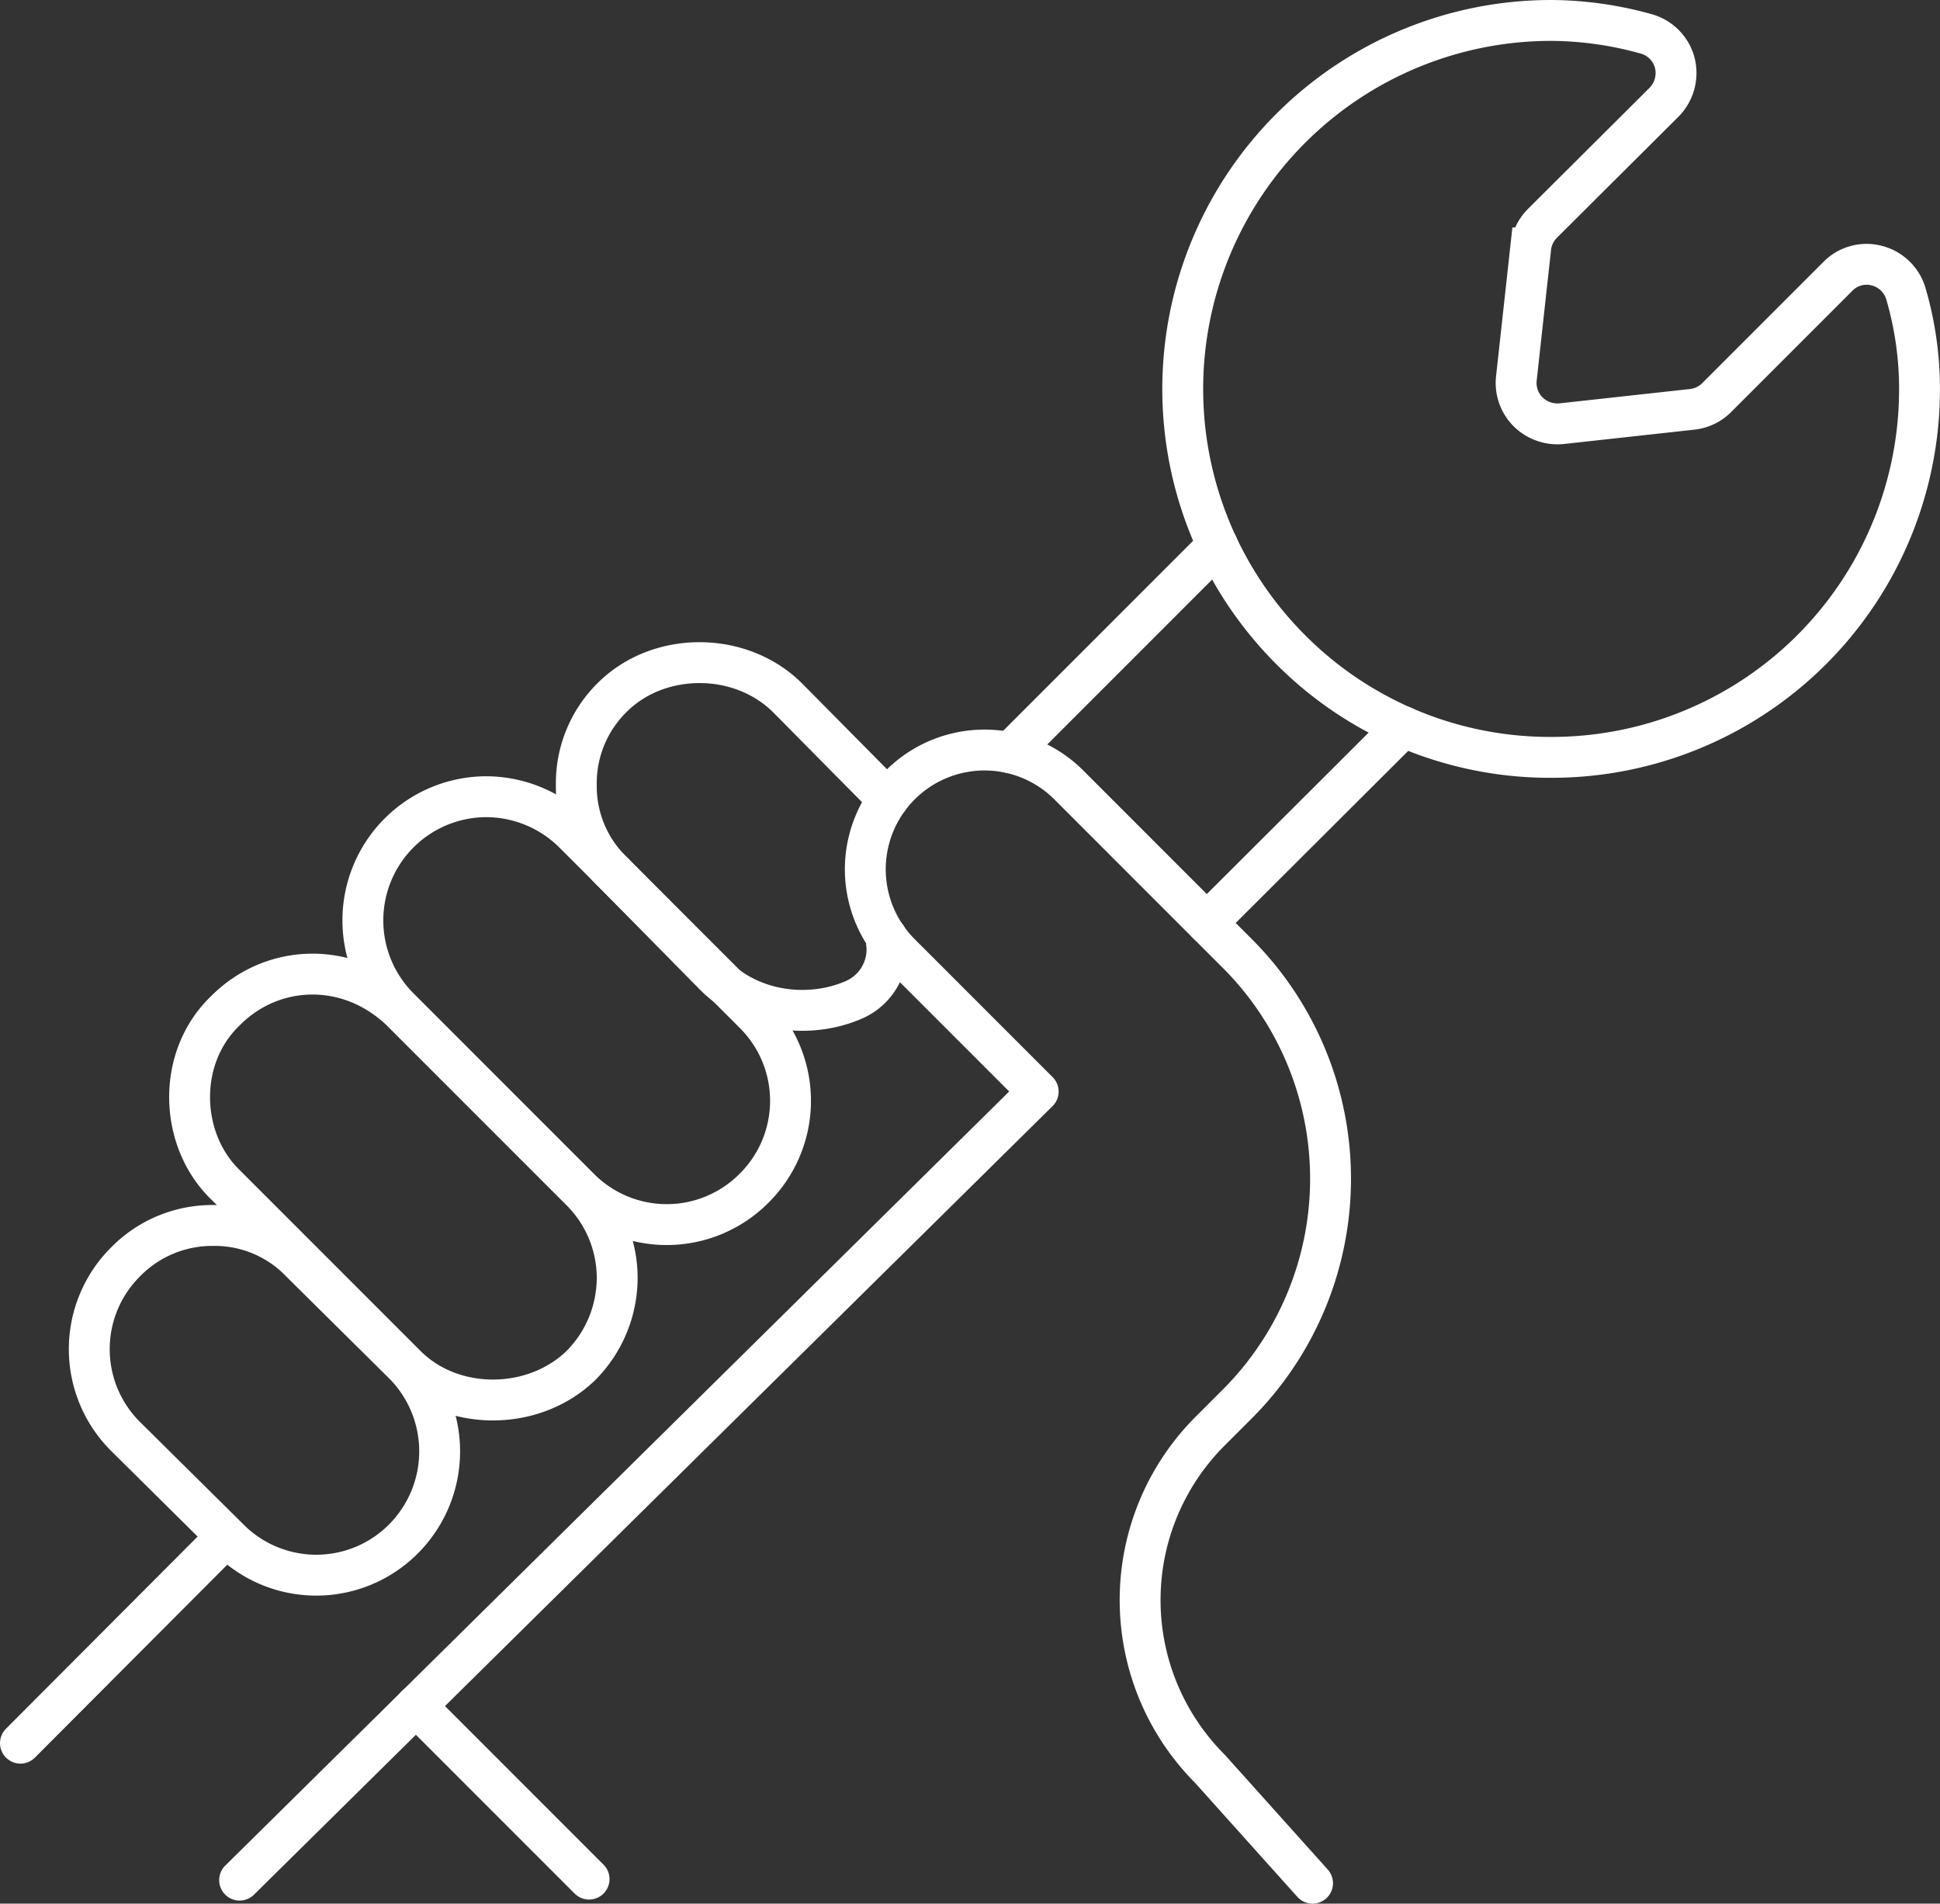 <svg xmlns="http://www.w3.org/2000/svg" id="Layer_1" data-name="Layer 1" viewBox="0 0 379.71 372.5"><rect x="0" y="0" width="379.71" height="372.5" fill="#333333" stroke="none"/><defs><style>.cls-1,.cls-2{fill:none;stroke:#fff;stroke-width:8px;}.cls-1{stroke-miterlimit:10;}.cls-2{stroke-linecap:round;stroke-linejoin:round;}</style></defs><title>Hand-and-Wrench-WHITE v4</title><path class="cls-1" d="M382.6,68.7a8,8,0,0,0-5.7-5.7,7.84,7.84,0,0,0-7.7,2.1L345.5,88.8a8,8,0,0,1-4.8,2.3l-25.5,2.8a8.2,8.2,0,0,1-6.6-2.3,8,8,0,0,1-2.3-6.6l2.8-25.5a8,8,0,0,1,2.3-4.8L335.2,31a8.14,8.14,0,0,0,2.1-7.7,8,8,0,0,0-5.7-5.7A70.22,70.22,0,0,0,313.2,15h-.1a72.12,72.12,0,0,0-51,123.1,71.62,71.62,0,0,0,51,21.1h0a72,72,0,0,0,72.1-72.1A66.26,66.26,0,0,0,382.6,68.7Z" transform="translate(-9.5 -11)"></path><line class="cls-2" x1="44.3" y1="300.7" x2="4" y2="341.1"></line><line class="cls-2" x1="238.3" y1="106.7" x2="197.7" y2="147.3"></line><path class="cls-2" d="M88.5,312.1a24.08,24.08,0,0,1-34.2,0l-20.2-20a24.08,24.08,0,0,1,0-34.2,23.72,23.72,0,0,1,17.2-7.1,23.27,23.27,0,0,1,17,7.1l20.2,20A24.26,24.26,0,0,1,88.5,312.1Z" transform="translate(-9.5 -11)"></path><path class="cls-2" d="M53.7,242.9c-9.1-8.7-9.8-24.9,0-34.2,9.2-9.2,24-9.7,34.2,0L123.2,244a24.08,24.08,0,0,1,7.1,17,24.37,24.37,0,0,1-7.1,17.2c-9.3,9-25.2,9-34.2,0Z" transform="translate(-9.5 -11)"></path><path class="cls-2" d="M157.1,243.5a24.08,24.08,0,0,1-34.2,0L87.6,208.2a24.2,24.2,0,0,1,17-41.3,24.39,24.39,0,0,1,17.2,7.1l35.3,35.3A24.08,24.08,0,0,1,157.1,243.5Z" transform="translate(-9.5 -11)"></path><path class="cls-2" d="M183,194.3a12.75,12.75,0,0,0,.1,2,10.77,10.77,0,0,1-6.6,10.4c-8.9,3.8-20.1,2.2-27.1-4.8l-20-20.3a23.27,23.27,0,0,1-7.1-17,23.55,23.55,0,0,1,7.1-17.2c9.1-9,25-9,34.2.1l19.2,19.4c.2.2.3.4.5.5" transform="translate(-9.5 -11)"></path><line class="cls-2" x1="115.3" y1="367.7" x2="81.4" y2="333.8"></line><path class="cls-2" d="M56.4,378.9,212.7,224.6l-27-27a23.33,23.33,0,0,1,33-33l33,33a62.35,62.35,0,0,1,0,88.1l-5.4,5.4a46.72,46.72,0,0,0,0,66l20.1,22.4" transform="translate(-9.5 -11)"></path><line class="cls-2" x1="236.2" y1="180.6" x2="274.7" y2="142.2"></line></svg>